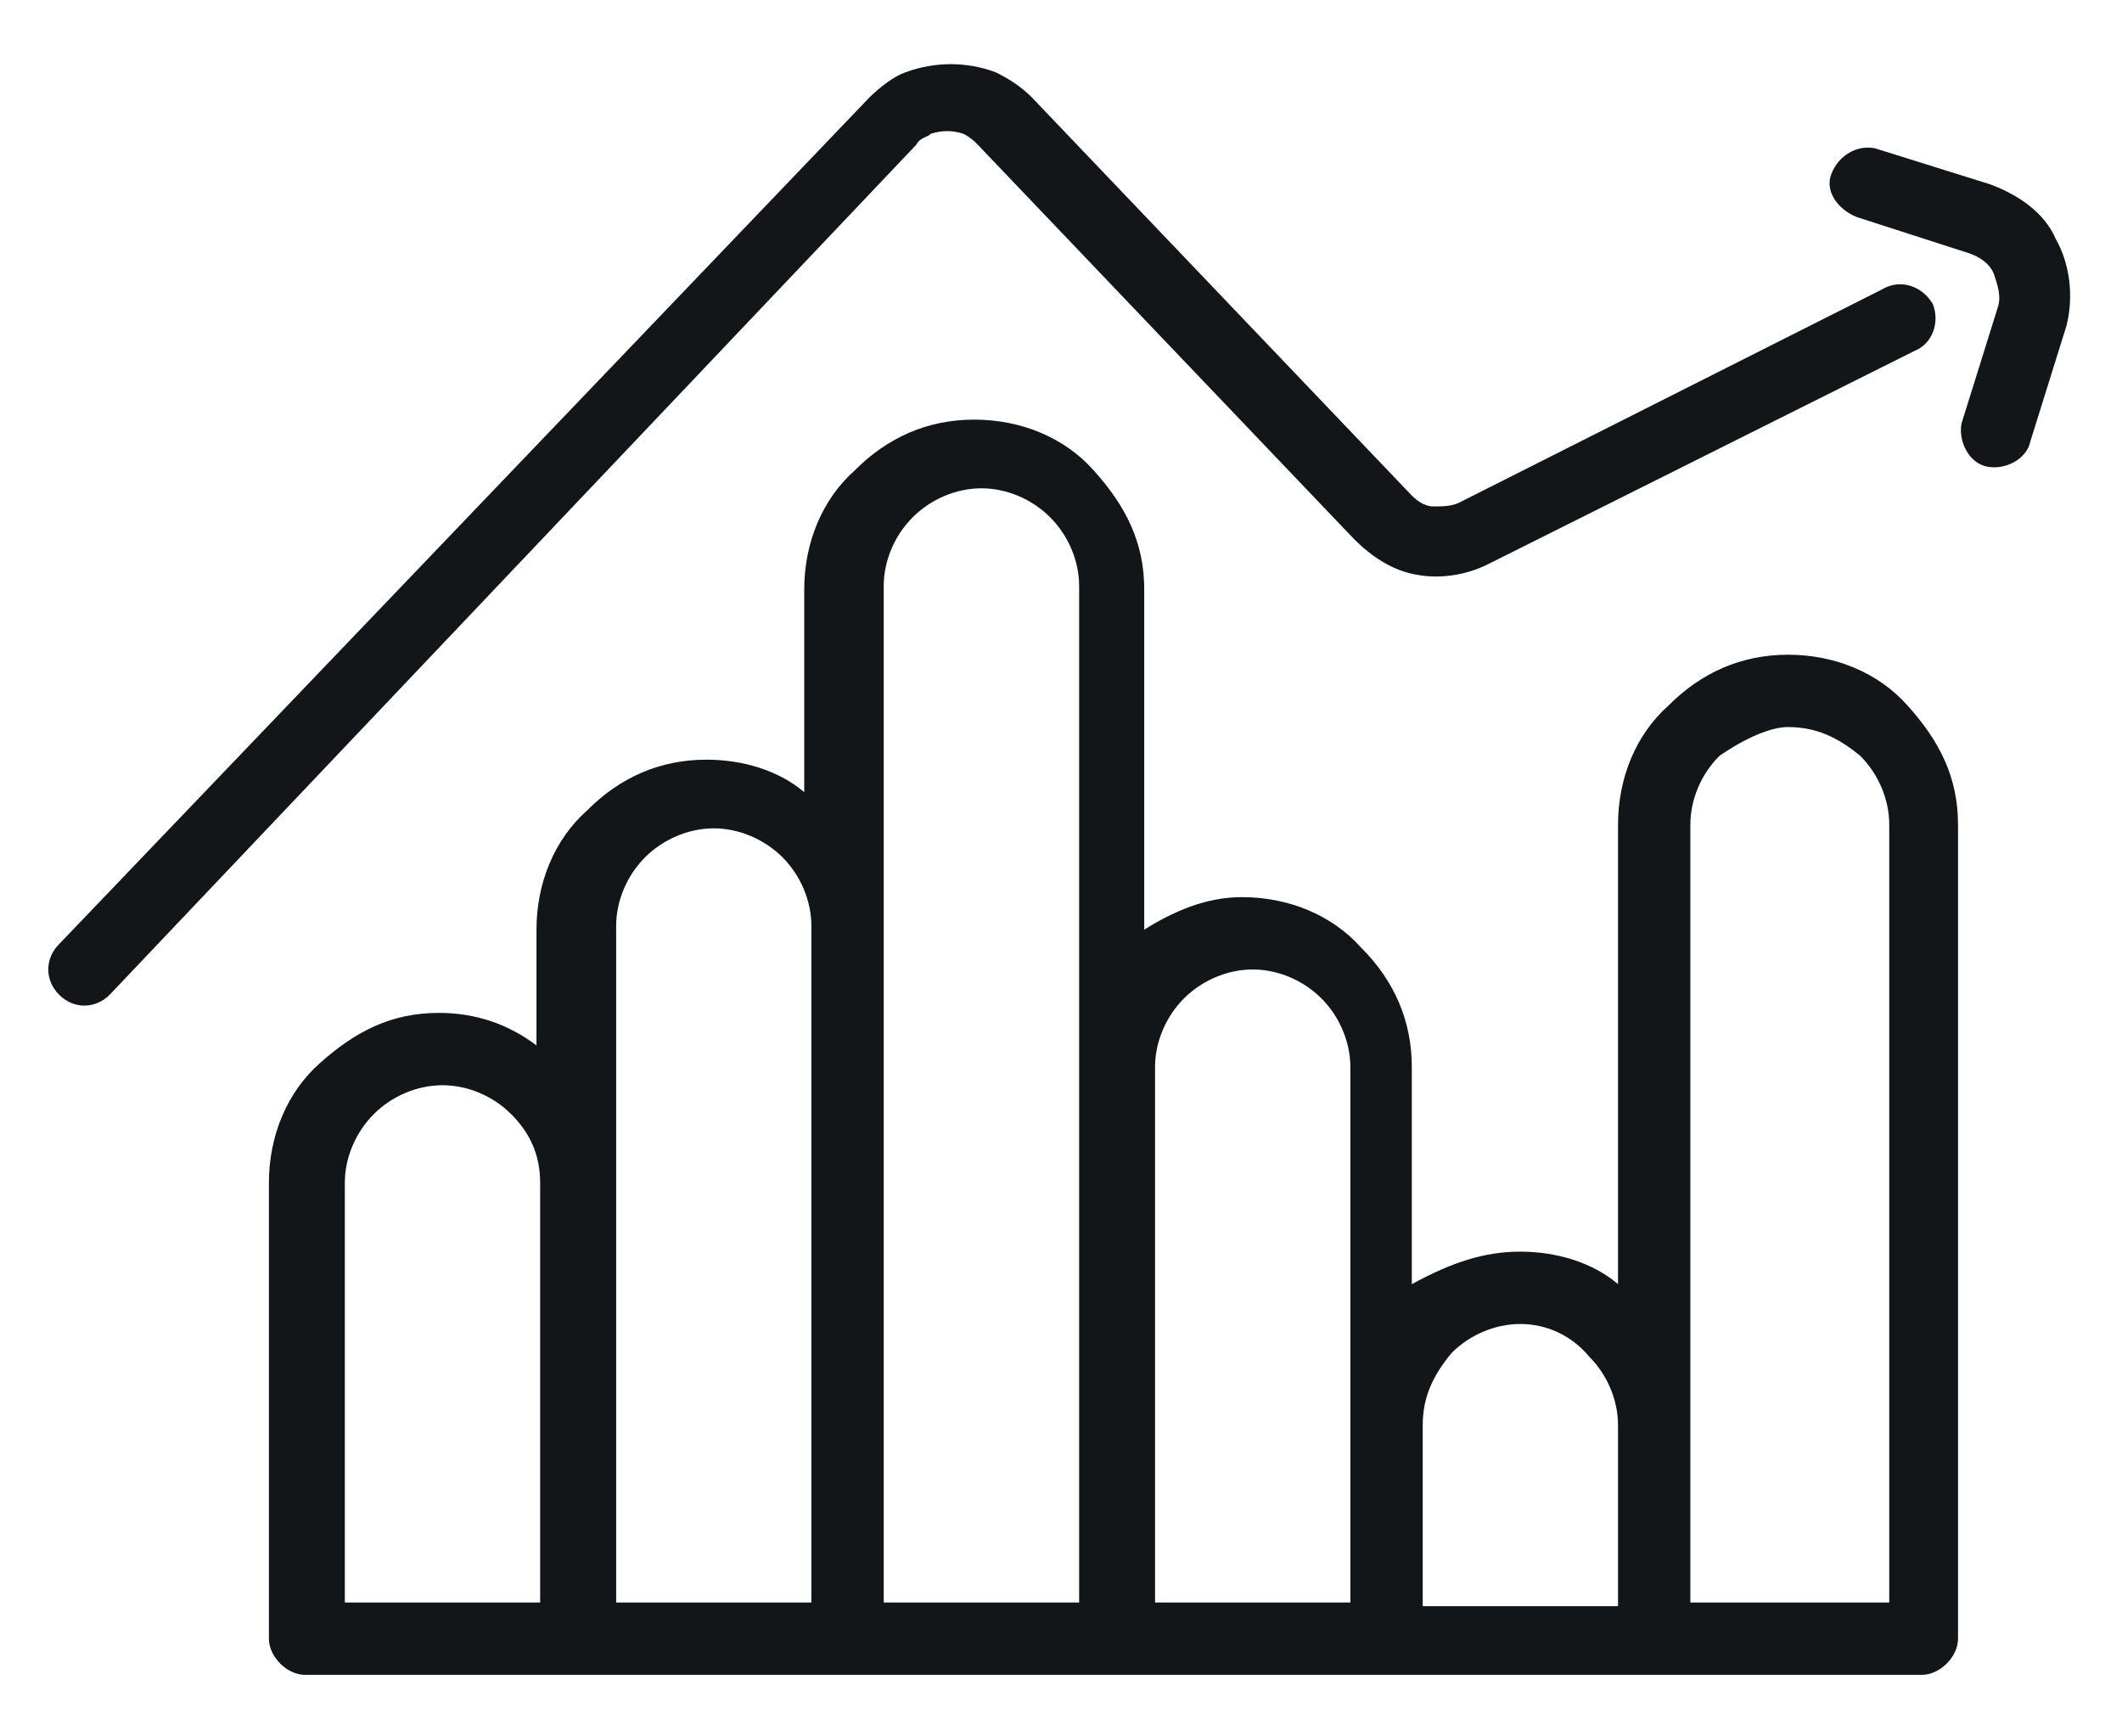 <svg width="22" height="18" viewBox="0 0 22 18" fill="none" xmlns="http://www.w3.org/2000/svg">
<path d="M15.762 12.975C16.137 12.975 16.512 13.087 16.775 13.312V8.55C16.775 8.062 16.962 7.612 17.3 7.312C17.637 6.975 18.05 6.787 18.538 6.787C19.025 6.787 19.475 6.975 19.775 7.312C20.113 7.687 20.3 8.062 20.3 8.55V16.987C20.3 17.175 20.113 17.362 19.925 17.362C14.338 17.362 8.75 17.362 3.163 17.362C2.975 17.362 2.788 17.175 2.788 16.987V12.262C2.788 11.775 2.975 11.325 3.312 11.025C3.688 10.687 4.062 10.5 4.55 10.5C4.925 10.5 5.263 10.612 5.562 10.837V9.637C5.562 9.15 5.75 8.7 6.088 8.4C6.425 8.062 6.838 7.875 7.325 7.875C7.7 7.875 8.075 7.987 8.338 8.212V6.112C8.338 5.625 8.525 5.175 8.863 4.875C9.2 4.537 9.613 4.35 10.1 4.35C10.588 4.35 11.037 4.537 11.338 4.875C11.675 5.25 11.863 5.625 11.863 6.112V9.637C12.162 9.45 12.5 9.3 12.875 9.3C13.363 9.3 13.812 9.487 14.113 9.825C14.45 10.162 14.637 10.575 14.637 11.062V13.312C15.05 13.087 15.387 12.975 15.762 12.975ZM5.6 16.612V12.262C5.6 11.962 5.487 11.737 5.3 11.55C5.112 11.362 4.85 11.25 4.588 11.25C4.325 11.25 4.062 11.362 3.875 11.55C3.688 11.737 3.575 12 3.575 12.262V16.612H5.6ZM19.25 2.25C19.062 2.175 18.913 1.987 18.988 1.8C19.062 1.612 19.25 1.5 19.438 1.537L20.637 1.912C20.938 2.025 21.2 2.212 21.312 2.475C21.462 2.737 21.5 3.075 21.425 3.375L21.05 4.575C21.012 4.762 20.788 4.875 20.6 4.837C20.413 4.8 20.3 4.575 20.337 4.387L20.712 3.187C20.75 3.075 20.712 2.962 20.675 2.85C20.637 2.737 20.525 2.662 20.413 2.625L19.25 2.25ZM14 16.612V14.737V11.062C14 10.8 13.887 10.537 13.7 10.35C13.512 10.162 13.25 10.05 12.988 10.05C12.725 10.05 12.463 10.162 12.275 10.35C12.088 10.537 11.975 10.8 11.975 11.062V16.612H14ZM10.887 5.362C10.7 5.175 10.438 5.062 10.175 5.062C9.912 5.062 9.65 5.175 9.463 5.362C9.275 5.55 9.162 5.812 9.162 6.075V9.6V16.612H11.188V11.062V6.075C11.188 5.812 11.075 5.55 10.887 5.362ZM17.525 14.737V16.612H19.587V8.55C19.587 8.287 19.475 8.025 19.288 7.837C19.062 7.65 18.837 7.537 18.538 7.537C18.238 7.537 17.825 7.837 17.825 7.837C17.637 8.025 17.525 8.287 17.525 8.55V14.737ZM1.137 10.312C0.988 10.462 0.762 10.462 0.613 10.312C0.463 10.162 0.463 9.937 0.613 9.787L9.012 1.012C9.125 0.9 9.275 0.787 9.387 0.75C9.688 0.637 10.025 0.637 10.325 0.75C10.475 0.825 10.588 0.9 10.7 1.012L14.637 5.137C14.713 5.212 14.787 5.25 14.863 5.25C14.938 5.25 15.05 5.25 15.125 5.212L19.512 3C19.7 2.887 19.925 2.962 20.038 3.15C20.113 3.337 20.038 3.562 19.85 3.637L15.425 5.85C15.2 5.962 14.938 6 14.713 5.962C14.45 5.925 14.225 5.775 14.037 5.587L10.137 1.5C10.1 1.462 10.062 1.425 9.988 1.387C9.875 1.35 9.762 1.35 9.65 1.387C9.613 1.425 9.537 1.425 9.5 1.5L1.137 10.312ZM8.113 8.887C7.925 8.7 7.662 8.587 7.4 8.587C7.138 8.587 6.875 8.7 6.688 8.887C6.5 9.075 6.388 9.337 6.388 9.6V12.262V16.612H8.412V9.6C8.412 9.337 8.3 9.075 8.113 8.887ZM15.762 13.725C15.5 13.725 15.238 13.837 15.05 14.025C14.863 14.25 14.75 14.475 14.75 14.775V16.65H16.775V14.775C16.775 14.512 16.663 14.25 16.475 14.062C16.288 13.837 16.025 13.725 15.762 13.725Z" fill="#131619"/>
</svg>
